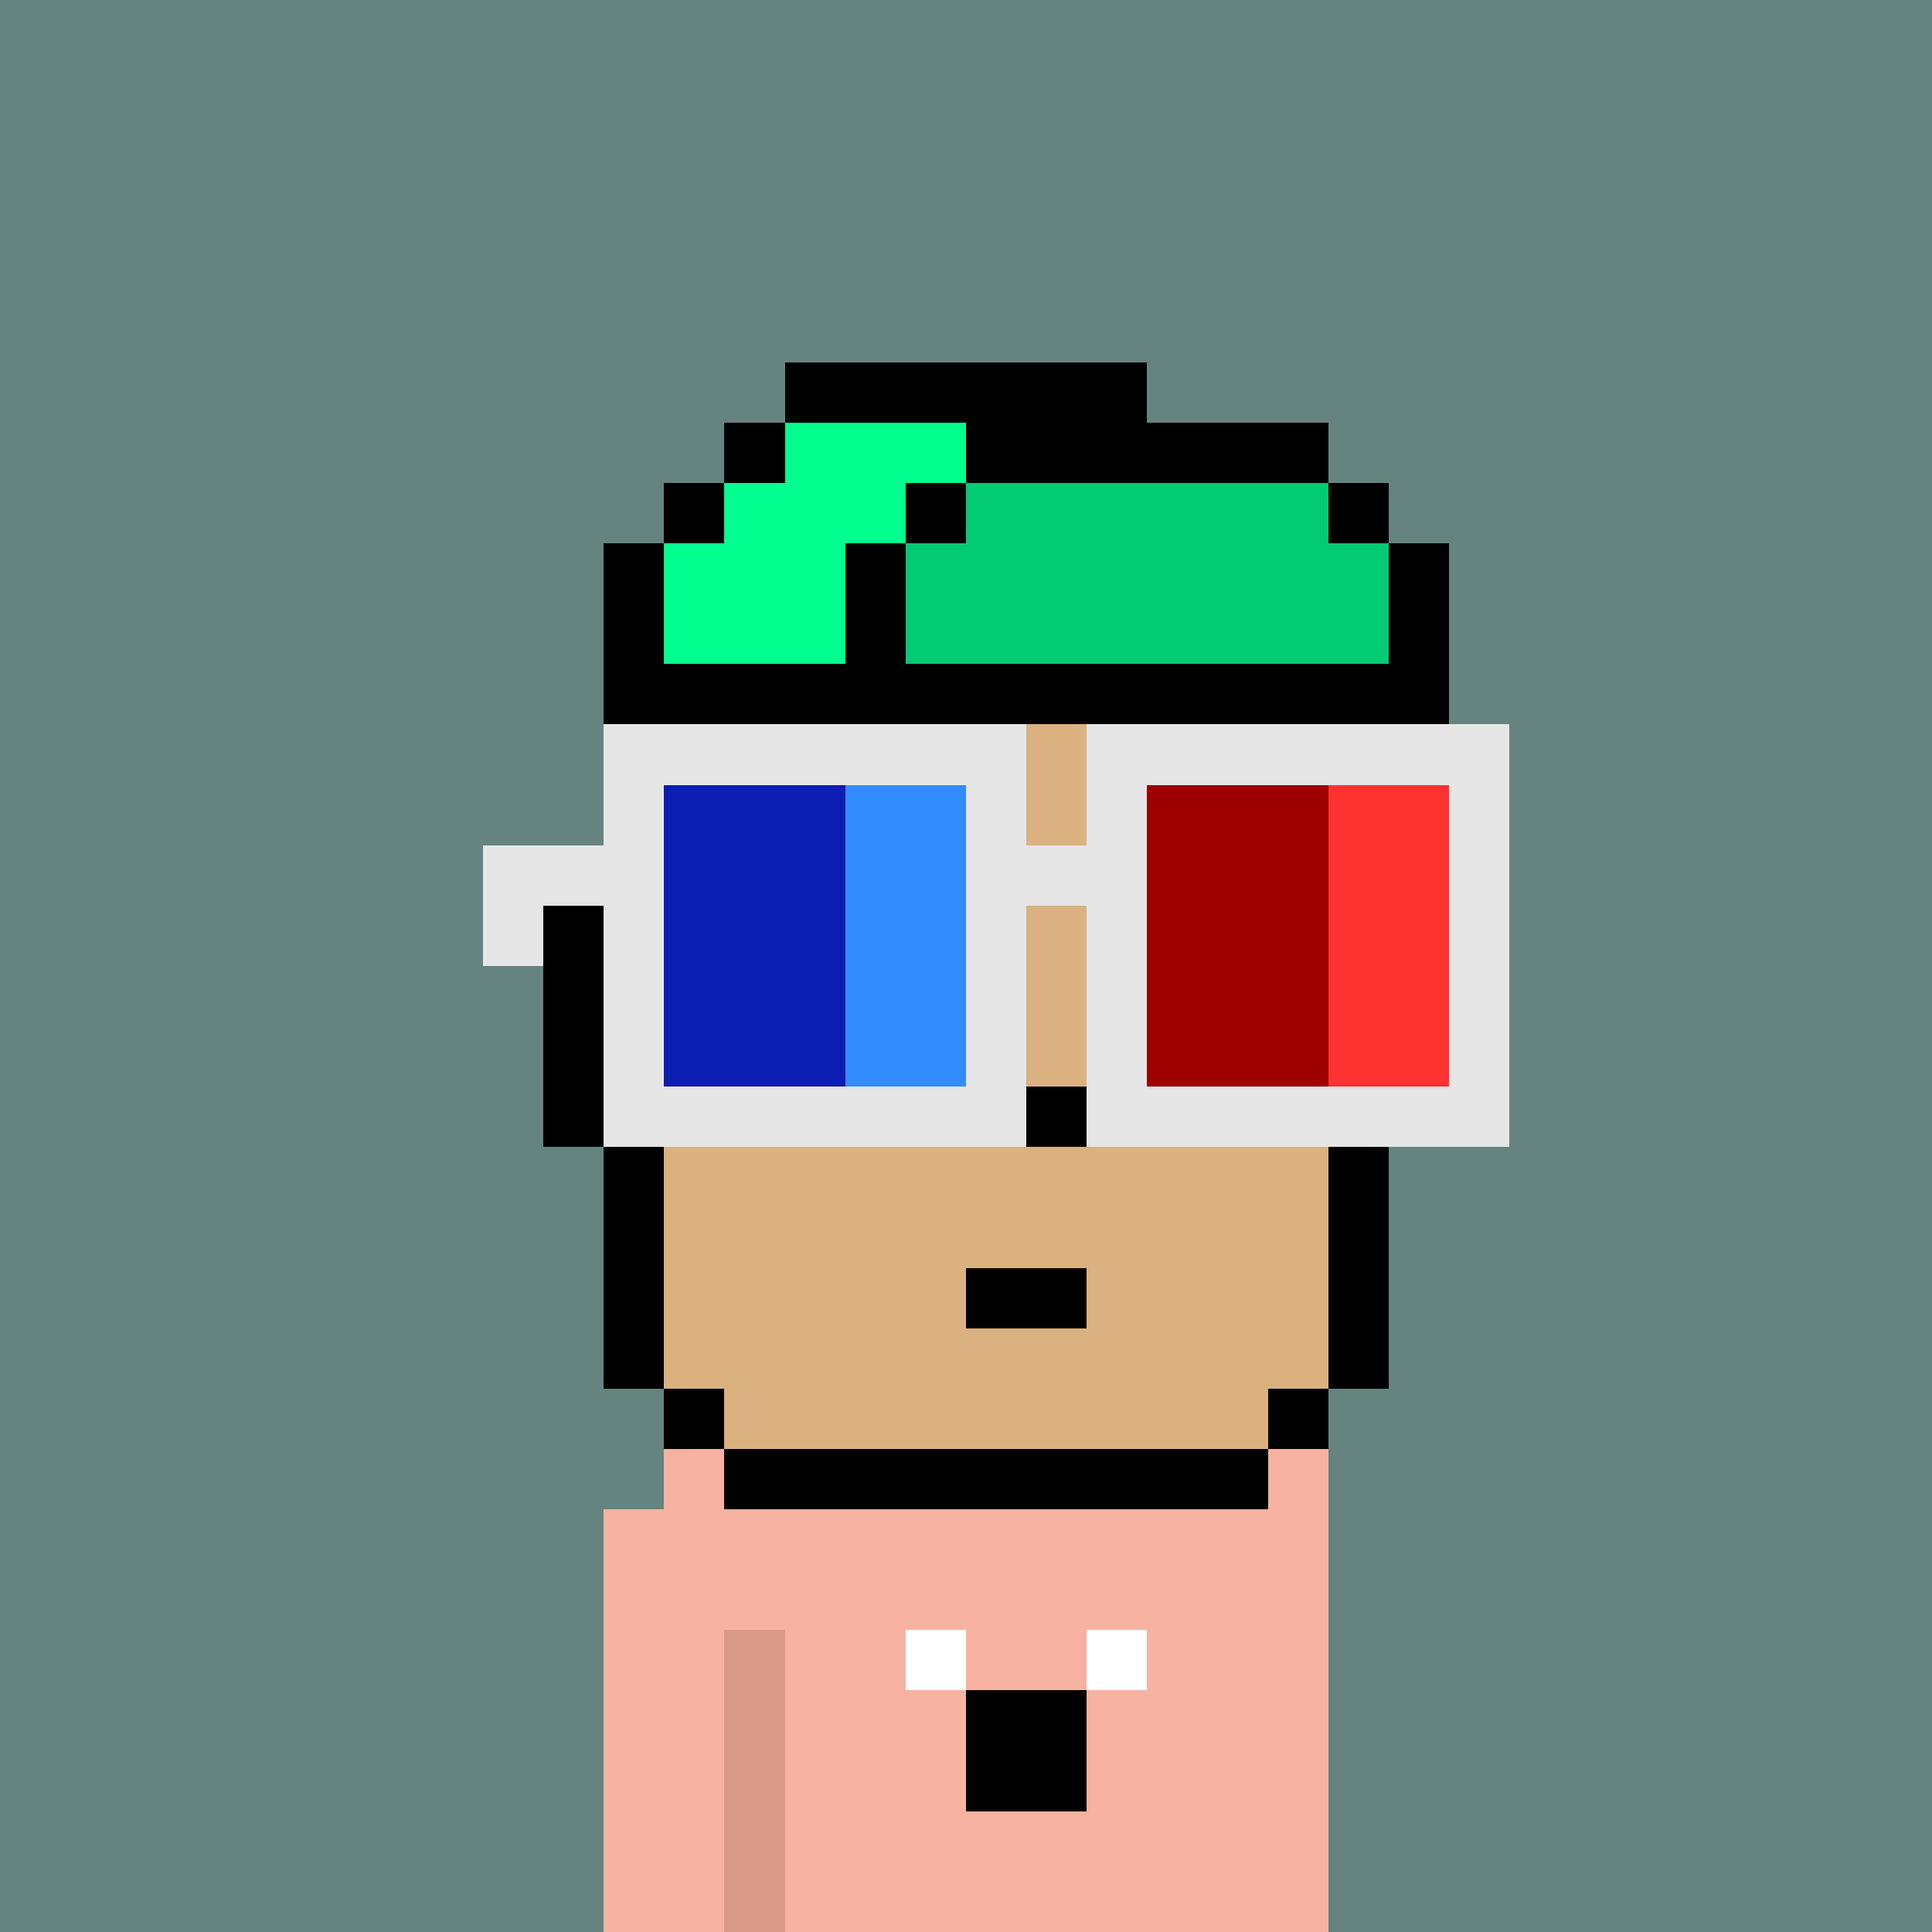 <svg width="320" height="320" viewBox="0 0 320 320" xmlns="http://www.w3.org/2000/svg" shape-rendering="crispEdges"><rect width="100%" height="100%" fill="#65837f" /><rect width="10" height="10" x="110" y="240" fill="#f7b2a1" /><rect width="10" height="10" x="210" y="240" fill="#f7b2a1" /><rect width="120" height="10" x="100" y="250" fill="#f7b2a1" /><rect width="120" height="10" x="100" y="260" fill="#f7b2a1" /><rect width="20" height="10" x="100" y="270" fill="#f7b2a1" /><rect width="10" height="10" x="120" y="270" fill="#dc9a8a" /><rect width="90" height="10" x="130" y="270" fill="#f7b2a1" /><rect width="20" height="10" x="100" y="280" fill="#f7b2a1" /><rect width="10" height="10" x="120" y="280" fill="#dc9a8a" /><rect width="90" height="10" x="130" y="280" fill="#f7b2a1" /><rect width="20" height="10" x="100" y="290" fill="#f7b2a1" /><rect width="10" height="10" x="120" y="290" fill="#dc9a8a" /><rect width="90" height="10" x="130" y="290" fill="#f7b2a1" /><rect width="20" height="10" x="100" y="300" fill="#f7b2a1" /><rect width="10" height="10" x="120" y="300" fill="#dc9a8a" /><rect width="90" height="10" x="130" y="300" fill="#f7b2a1" /><rect width="20" height="10" x="100" y="310" fill="#f7b2a1" /><rect width="10" height="10" x="120" y="310" fill="#dc9a8a" /><rect width="90" height="10" x="130" y="310" fill="#f7b2a1" /><rect width="10" height="10" x="150" y="270" fill="#ffffff" /><rect width="10" height="10" x="180" y="270" fill="#ffffff" /><rect width="20" height="10" x="160" y="280" fill="#000000" /><rect width="20" height="10" x="160" y="290" fill="#000000" /><rect width="60" height="10" x="130" y="60" fill="#000000" /><rect width="10" height="10" x="120" y="70" fill="#000000" /><rect width="30" height="10" x="130" y="70" fill="#00fe8f" /><rect width="60" height="10" x="160" y="70" fill="#000000" /><rect width="10" height="10" x="110" y="80" fill="#000000" /><rect width="30" height="10" x="120" y="80" fill="#00fe8f" /><rect width="10" height="10" x="150" y="80" fill="#000000" /><rect width="60" height="10" x="160" y="80" fill="#02cb73" /><rect width="10" height="10" x="220" y="80" fill="#000000" /><rect width="10" height="10" x="100" y="90" fill="#000000" /><rect width="30" height="10" x="110" y="90" fill="#00fe8f" /><rect width="10" height="10" x="140" y="90" fill="#000000" /><rect width="80" height="10" x="150" y="90" fill="#02cb73" /><rect width="10" height="10" x="230" y="90" fill="#000000" /><rect width="10" height="10" x="100" y="100" fill="#000000" /><rect width="30" height="10" x="110" y="100" fill="#00fe8f" /><rect width="10" height="10" x="140" y="100" fill="#000000" /><rect width="80" height="10" x="150" y="100" fill="#02cb73" /><rect width="10" height="10" x="230" y="100" fill="#000000" /><rect width="140" height="10" x="100" y="110" fill="#000000" /><rect width="10" height="10" x="100" y="120" fill="#000000" /><rect width="110" height="10" x="110" y="120" fill="#dbb180" /><rect width="10" height="10" x="220" y="120" fill="#000000" /><rect width="10" height="10" x="100" y="130" fill="#000000" /><rect width="110" height="10" x="110" y="130" fill="#dbb180" /><rect width="10" height="10" x="220" y="130" fill="#000000" /><rect width="10" height="10" x="100" y="140" fill="#000000" /><rect width="110" height="10" x="110" y="140" fill="#dbb180" /><rect width="10" height="10" x="220" y="140" fill="#000000" /><rect width="10" height="10" x="90" y="150" fill="#000000" /><rect width="120" height="10" x="100" y="150" fill="#dbb180" /><rect width="10" height="10" x="220" y="150" fill="#000000" /><rect width="10" height="10" x="90" y="160" fill="#000000" /><rect width="120" height="10" x="100" y="160" fill="#dbb180" /><rect width="10" height="10" x="220" y="160" fill="#000000" /><rect width="10" height="10" x="90" y="170" fill="#000000" /><rect width="120" height="10" x="100" y="170" fill="#dbb180" /><rect width="10" height="10" x="220" y="170" fill="#000000" /><rect width="10" height="10" x="90" y="180" fill="#000000" /><rect width="70" height="10" x="100" y="180" fill="#dbb180" /><rect width="10" height="10" x="170" y="180" fill="#000000" /><rect width="40" height="10" x="180" y="180" fill="#dbb180" /><rect width="10" height="10" x="220" y="180" fill="#000000" /><rect width="10" height="10" x="100" y="190" fill="#000000" /><rect width="110" height="10" x="110" y="190" fill="#dbb180" /><rect width="10" height="10" x="220" y="190" fill="#000000" /><rect width="10" height="10" x="100" y="200" fill="#000000" /><rect width="110" height="10" x="110" y="200" fill="#dbb180" /><rect width="10" height="10" x="220" y="200" fill="#000000" /><rect width="10" height="10" x="100" y="210" fill="#000000" /><rect width="50" height="10" x="110" y="210" fill="#dbb180" /><rect width="20" height="10" x="160" y="210" fill="#000000" /><rect width="40" height="10" x="180" y="210" fill="#dbb180" /><rect width="10" height="10" x="220" y="210" fill="#000000" /><rect width="10" height="10" x="100" y="220" fill="#000000" /><rect width="110" height="10" x="110" y="220" fill="#dbb180" /><rect width="10" height="10" x="220" y="220" fill="#000000" /><rect width="10" height="10" x="110" y="230" fill="#000000" /><rect width="90" height="10" x="120" y="230" fill="#dbb180" /><rect width="10" height="10" x="210" y="230" fill="#000000" /><rect width="90" height="10" x="120" y="240" fill="#000000" /><rect width="70" height="10" x="100" y="120" fill="#e6e6e6" /><rect width="70" height="10" x="180" y="120" fill="#e6e6e6" /><rect width="10" height="10" x="100" y="130" fill="#e6e6e6" /><rect width="30" height="10" x="110" y="130" fill="#0b1db3" /><rect width="20" height="10" x="140" y="130" fill="#328cfe" /><rect width="10" height="10" x="160" y="130" fill="#e6e6e6" /><rect width="10" height="10" x="180" y="130" fill="#e6e6e6" /><rect width="30" height="10" x="190" y="130" fill="#9e0000" /><rect width="20" height="10" x="220" y="130" fill="#fd3231" /><rect width="10" height="10" x="240" y="130" fill="#e6e6e6" /><rect width="30" height="10" x="80" y="140" fill="#e6e6e6" /><rect width="30" height="10" x="110" y="140" fill="#0b1db3" /><rect width="20" height="10" x="140" y="140" fill="#328cfe" /><rect width="30" height="10" x="160" y="140" fill="#e6e6e6" /><rect width="30" height="10" x="190" y="140" fill="#9e0000" /><rect width="20" height="10" x="220" y="140" fill="#fd3231" /><rect width="10" height="10" x="240" y="140" fill="#e6e6e6" /><rect width="10" height="10" x="80" y="150" fill="#e6e6e6" /><rect width="10" height="10" x="100" y="150" fill="#e6e6e6" /><rect width="30" height="10" x="110" y="150" fill="#0b1db3" /><rect width="20" height="10" x="140" y="150" fill="#328cfe" /><rect width="10" height="10" x="160" y="150" fill="#e6e6e6" /><rect width="10" height="10" x="180" y="150" fill="#e6e6e6" /><rect width="30" height="10" x="190" y="150" fill="#9e0000" /><rect width="20" height="10" x="220" y="150" fill="#fd3231" /><rect width="10" height="10" x="240" y="150" fill="#e6e6e6" /><rect width="10" height="10" x="100" y="160" fill="#e6e6e6" /><rect width="30" height="10" x="110" y="160" fill="#0b1db3" /><rect width="20" height="10" x="140" y="160" fill="#328cfe" /><rect width="10" height="10" x="160" y="160" fill="#e6e6e6" /><rect width="10" height="10" x="180" y="160" fill="#e6e6e6" /><rect width="30" height="10" x="190" y="160" fill="#9e0000" /><rect width="20" height="10" x="220" y="160" fill="#fd3231" /><rect width="10" height="10" x="240" y="160" fill="#e6e6e6" /><rect width="10" height="10" x="100" y="170" fill="#e6e6e6" /><rect width="30" height="10" x="110" y="170" fill="#0b1db3" /><rect width="20" height="10" x="140" y="170" fill="#328cfe" /><rect width="10" height="10" x="160" y="170" fill="#e6e6e6" /><rect width="10" height="10" x="180" y="170" fill="#e6e6e6" /><rect width="30" height="10" x="190" y="170" fill="#9e0000" /><rect width="20" height="10" x="220" y="170" fill="#fd3231" /><rect width="10" height="10" x="240" y="170" fill="#e6e6e6" /><rect width="70" height="10" x="100" y="180" fill="#e6e6e6" /><rect width="70" height="10" x="180" y="180" fill="#e6e6e6" /></svg>